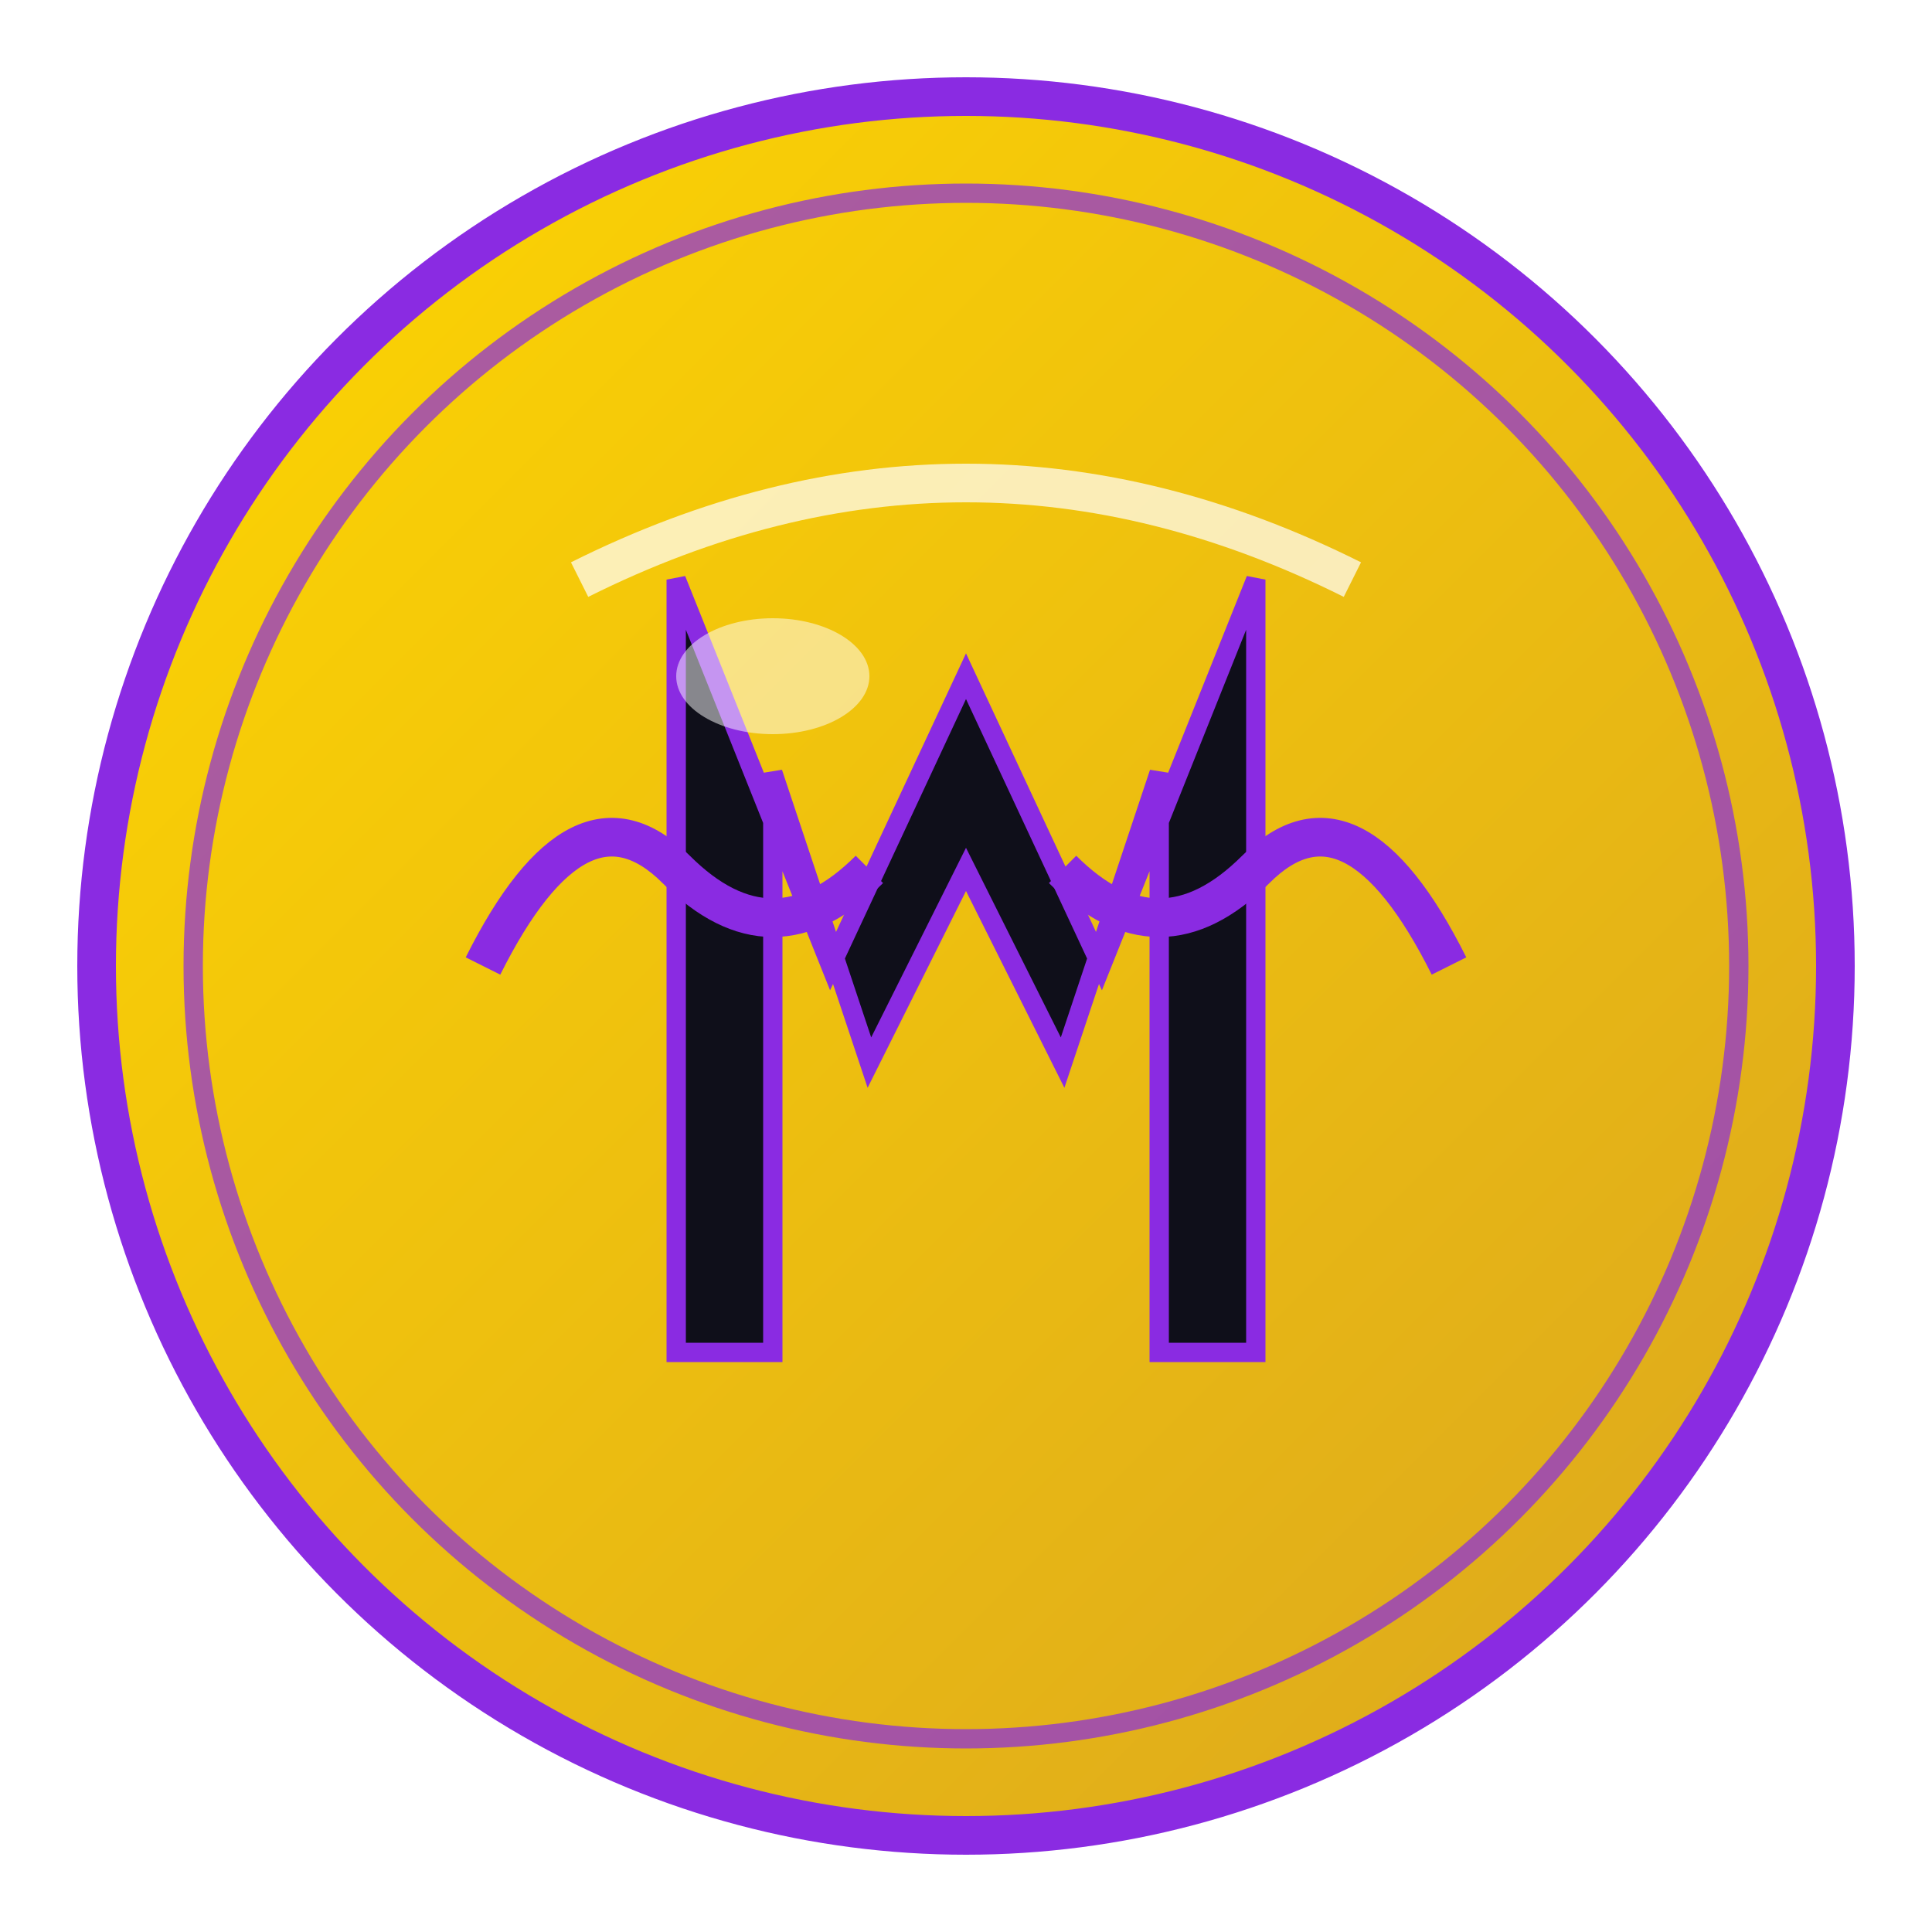 <svg xmlns="http://www.w3.org/2000/svg" width="100" height="100" viewBox="0 0 100 100">
  <defs>
    <linearGradient id="coinGradient" x1="0%" y1="0%" x2="100%" y2="100%">
      <stop offset="0%" stop-color="#FFD700" />
      <stop offset="100%" stop-color="#DAA520" />
    </linearGradient>
    <filter id="coinShadow" x="-20%" y="-20%" width="140%" height="140%">
      <feGaussianBlur stdDeviation="2" result="blur" />
      <feComposite in="SourceGraphic" in2="blur" operator="over" />
    </filter>
  </defs>

  <!-- Main coin body -->
  <circle cx="50" cy="50" r="45" fill="url(#coinGradient)" stroke="#8A2BE2" stroke-width="2" filter="url(#coinShadow)" />
  
  <!-- Inner circle -->
  <circle cx="50" cy="50" r="40" fill="none" stroke="#8A2BE2" stroke-width="1" opacity="0.7" />
  
  <!-- Letter "M" for Medusa -->
  <path d="M35,30 L43,50 L50,35 L57,50 L65,30 L65,70 L60,70 L60,40 L55,55 L50,45 L45,55 L40,40 L40,70 L35,70 Z" 
        fill="#0F0F1A" stroke="#8A2BE2" stroke-width="1" />

  <!-- Serpent design (simplified) -->
  <path d="M25,50 Q30,40 35,45 Q40,50 45,45" 
        fill="none" stroke="#8A2BE2" stroke-width="2" />
  <path d="M75,50 Q70,40 65,45 Q60,50 55,45" 
        fill="none" stroke="#8A2BE2" stroke-width="2" />

  <!-- Shine effect -->
  <path d="M30,30 Q50,20 70,30" 
        fill="none" stroke="#FFFFFF" stroke-width="2" opacity="0.7" />
  <ellipse cx="40" cy="35" rx="5" ry="3" fill="#FFFFFF" opacity="0.5" />
</svg> 